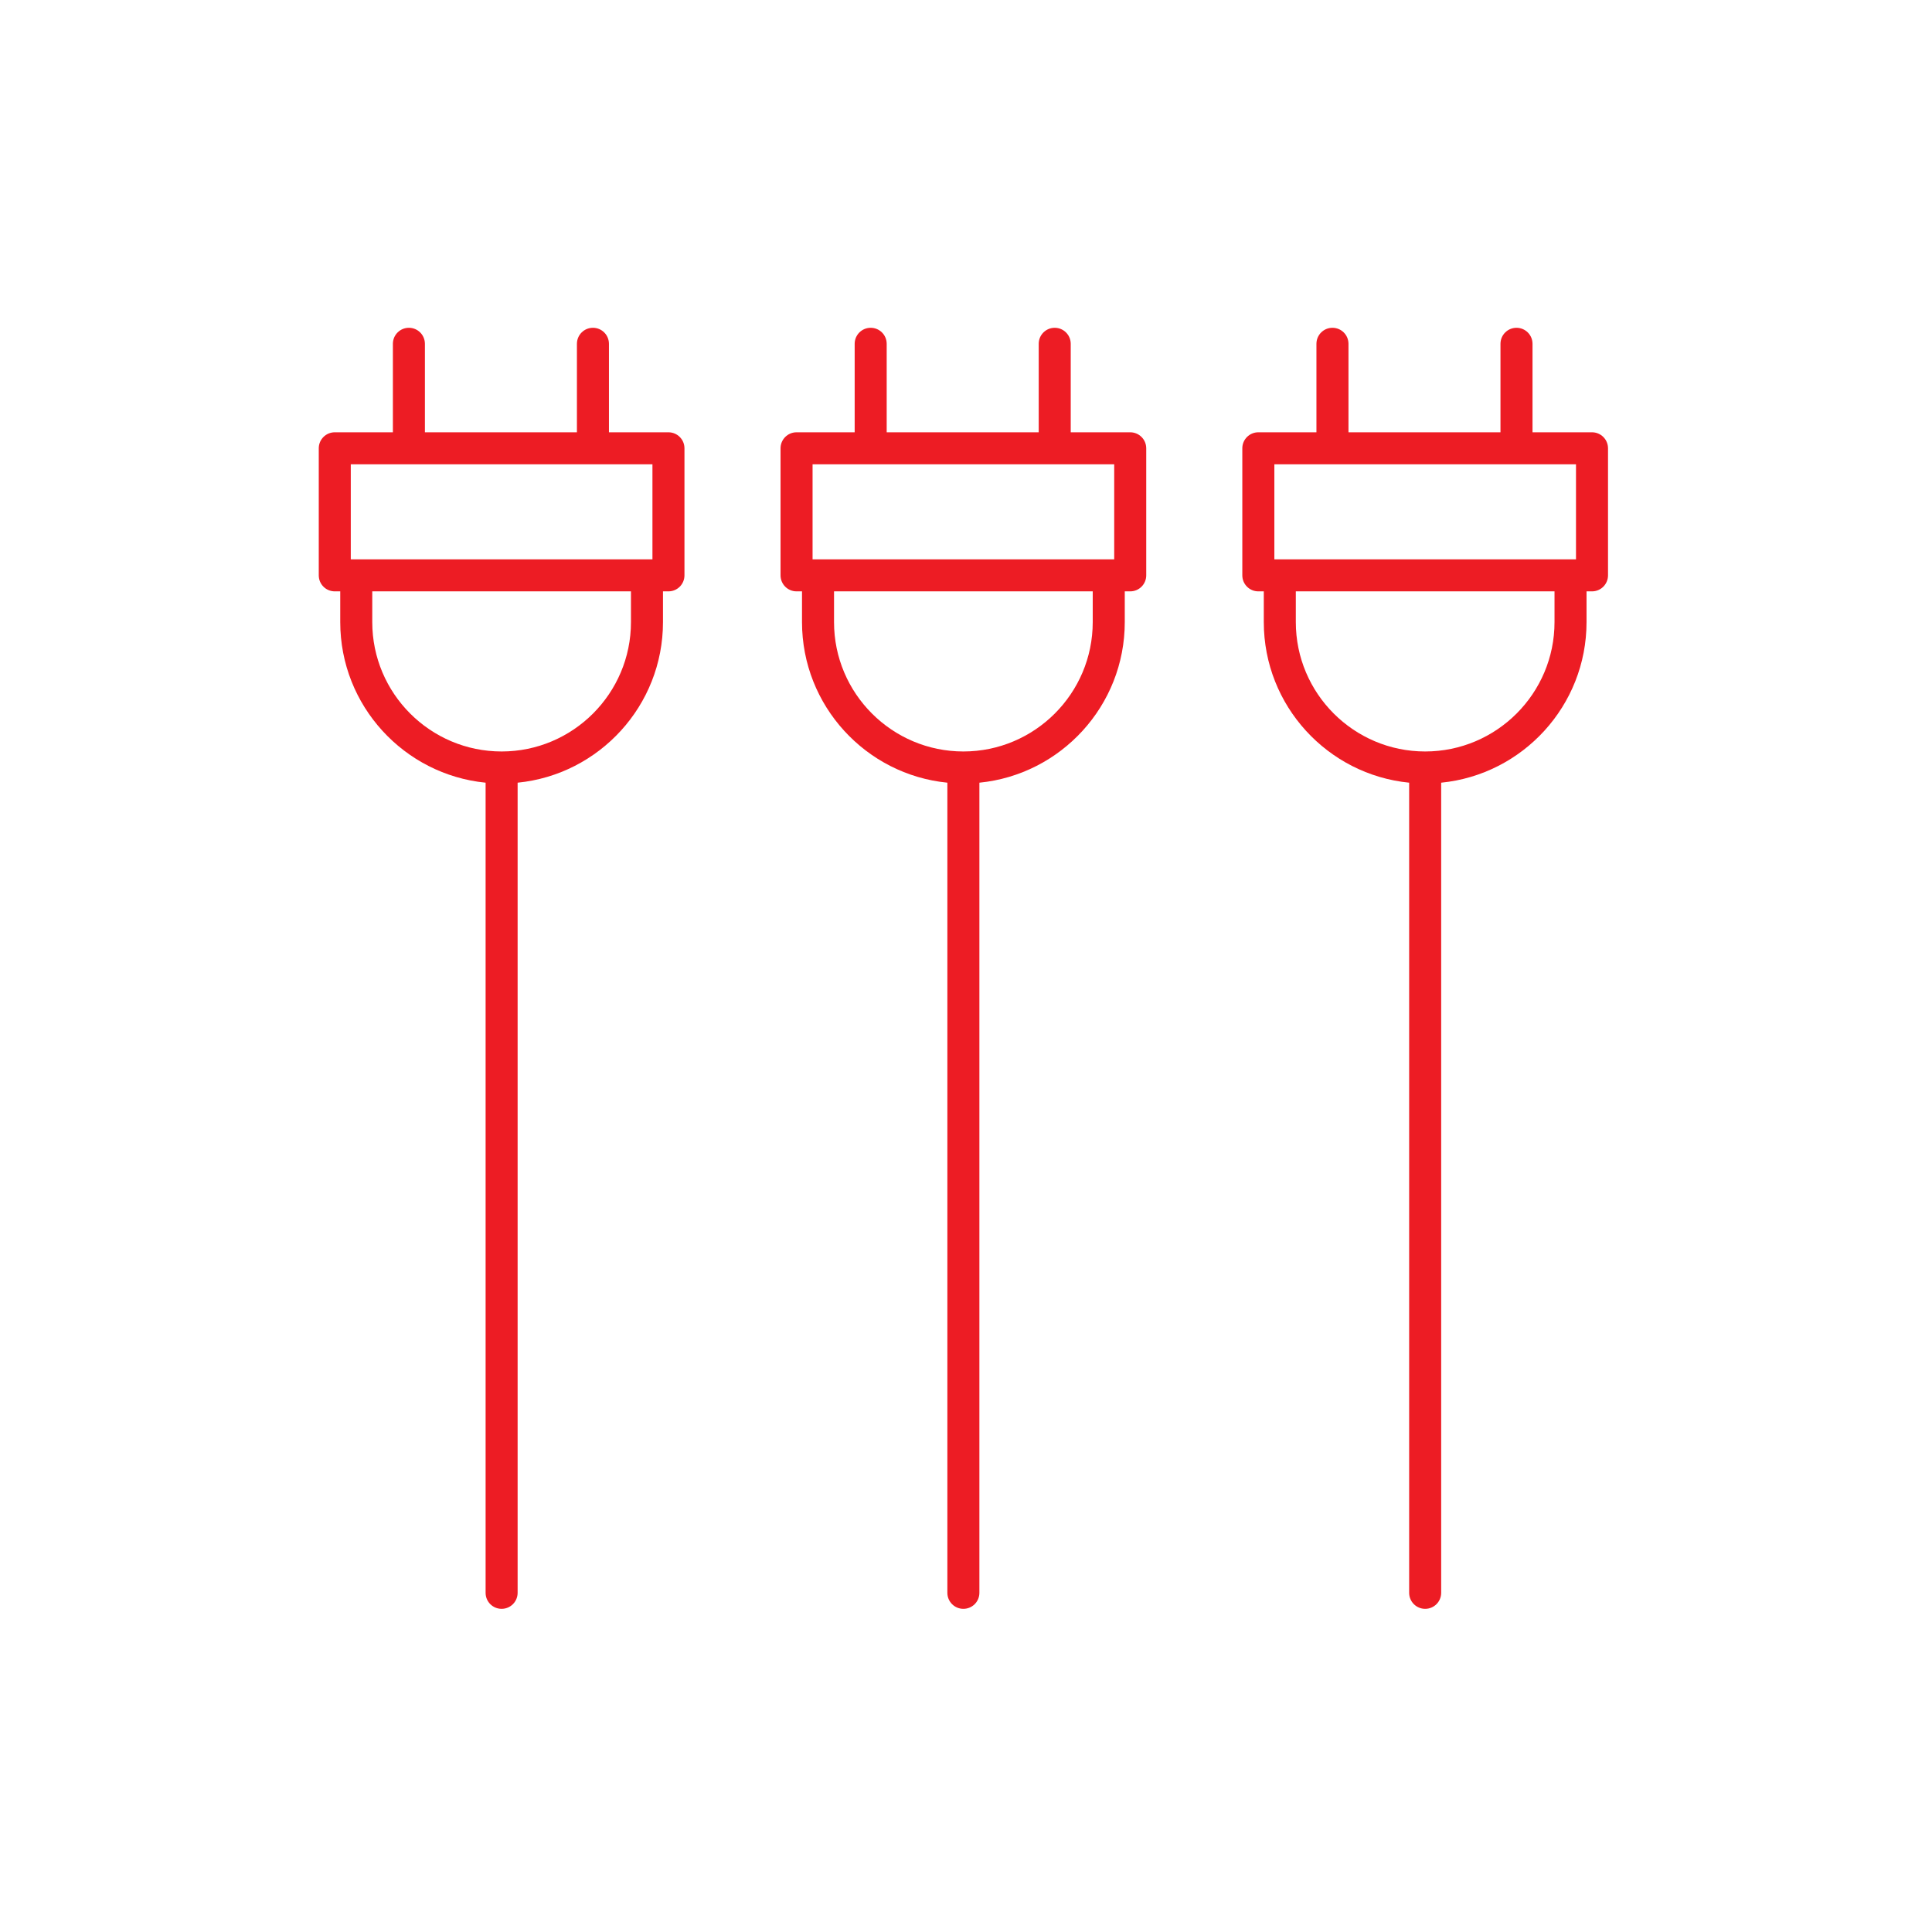 <?xml version="1.0" encoding="UTF-8"?>
<svg xmlns="http://www.w3.org/2000/svg" width="101" height="101" viewBox="0 0 101 101" fill="none">
  <path d="M17.501 30.915H17.787V32.523C17.787 36.892 21.126 40.495 25.386 40.917V83.269C25.386 83.731 25.76 84.106 26.223 84.106C26.685 84.106 27.06 83.731 27.06 83.269V40.917C31.32 40.495 34.659 36.892 34.659 32.523V30.915H34.945C35.407 30.915 35.782 30.541 35.782 30.078V23.436C35.782 22.974 35.407 22.599 34.945 22.599H31.834V17.974C31.834 17.511 31.46 17.136 30.997 17.136C30.535 17.136 30.16 17.511 30.16 17.974V22.599H22.213V17.974C22.213 17.511 21.838 17.136 21.376 17.136C20.914 17.136 20.539 17.511 20.539 17.974V22.599H17.501C17.039 22.599 16.664 22.974 16.664 23.436V30.078C16.664 30.541 17.039 30.915 17.501 30.915ZM32.985 32.523C32.985 36.252 29.951 39.285 26.223 39.285C22.494 39.285 19.461 36.252 19.461 32.523V30.915H32.985V32.523ZM18.338 24.273H34.108V29.241H18.338V24.273Z" fill="#ED1C24"></path>
  <path d="M50.363 84.106C50.826 84.106 51.2 83.731 51.2 83.269V40.917C55.46 40.495 58.8 36.892 58.8 32.523V30.915H59.085C59.547 30.915 59.922 30.541 59.922 30.078V23.436C59.922 22.974 59.547 22.599 59.085 22.599H55.975V17.974C55.975 17.511 55.6 17.136 55.138 17.136C54.676 17.136 54.301 17.511 54.301 17.974V22.599H46.354V17.974C46.354 17.511 45.979 17.136 45.517 17.136C45.054 17.136 44.68 17.511 44.68 17.974V22.599H41.642C41.179 22.599 40.805 22.974 40.805 23.436V30.078C40.805 30.541 41.179 30.915 41.642 30.915H41.927V32.523C41.927 36.892 45.266 40.495 49.526 40.917V83.269C49.526 83.731 49.901 84.106 50.363 84.106ZM42.479 24.273H58.248V29.241H42.479V24.273ZM43.601 32.523V30.915H57.125V32.523C57.125 36.252 54.092 39.285 50.363 39.285C46.635 39.285 43.601 36.252 43.601 32.523Z" fill="#ED1C24"></path>
  <path d="M74.504 84.106C74.967 84.106 75.341 83.731 75.341 83.269V40.917C79.601 40.495 82.94 36.892 82.94 32.523V30.915H83.226C83.688 30.915 84.063 30.541 84.063 30.078V23.436C84.063 22.974 83.688 22.599 83.226 22.599H80.116V17.974C80.116 17.511 79.741 17.136 79.279 17.136C78.816 17.136 78.441 17.511 78.441 17.974V22.599H70.495V17.974C70.495 17.511 70.12 17.136 69.657 17.136C69.195 17.136 68.82 17.511 68.82 17.974V22.599H65.782C65.32 22.599 64.945 22.974 64.945 23.436V30.078C64.945 30.541 65.32 30.915 65.782 30.915H66.068V32.523C66.068 36.892 69.407 40.495 73.667 40.917V83.269C73.667 83.731 74.042 84.106 74.504 84.106ZM66.62 24.273H82.389V29.241H66.62V24.273ZM67.742 32.523V30.915H81.266V32.523C81.266 36.252 78.233 39.285 74.504 39.285C70.776 39.285 67.742 36.252 67.742 32.523Z" fill="#ED1C24"></path>
</svg>
